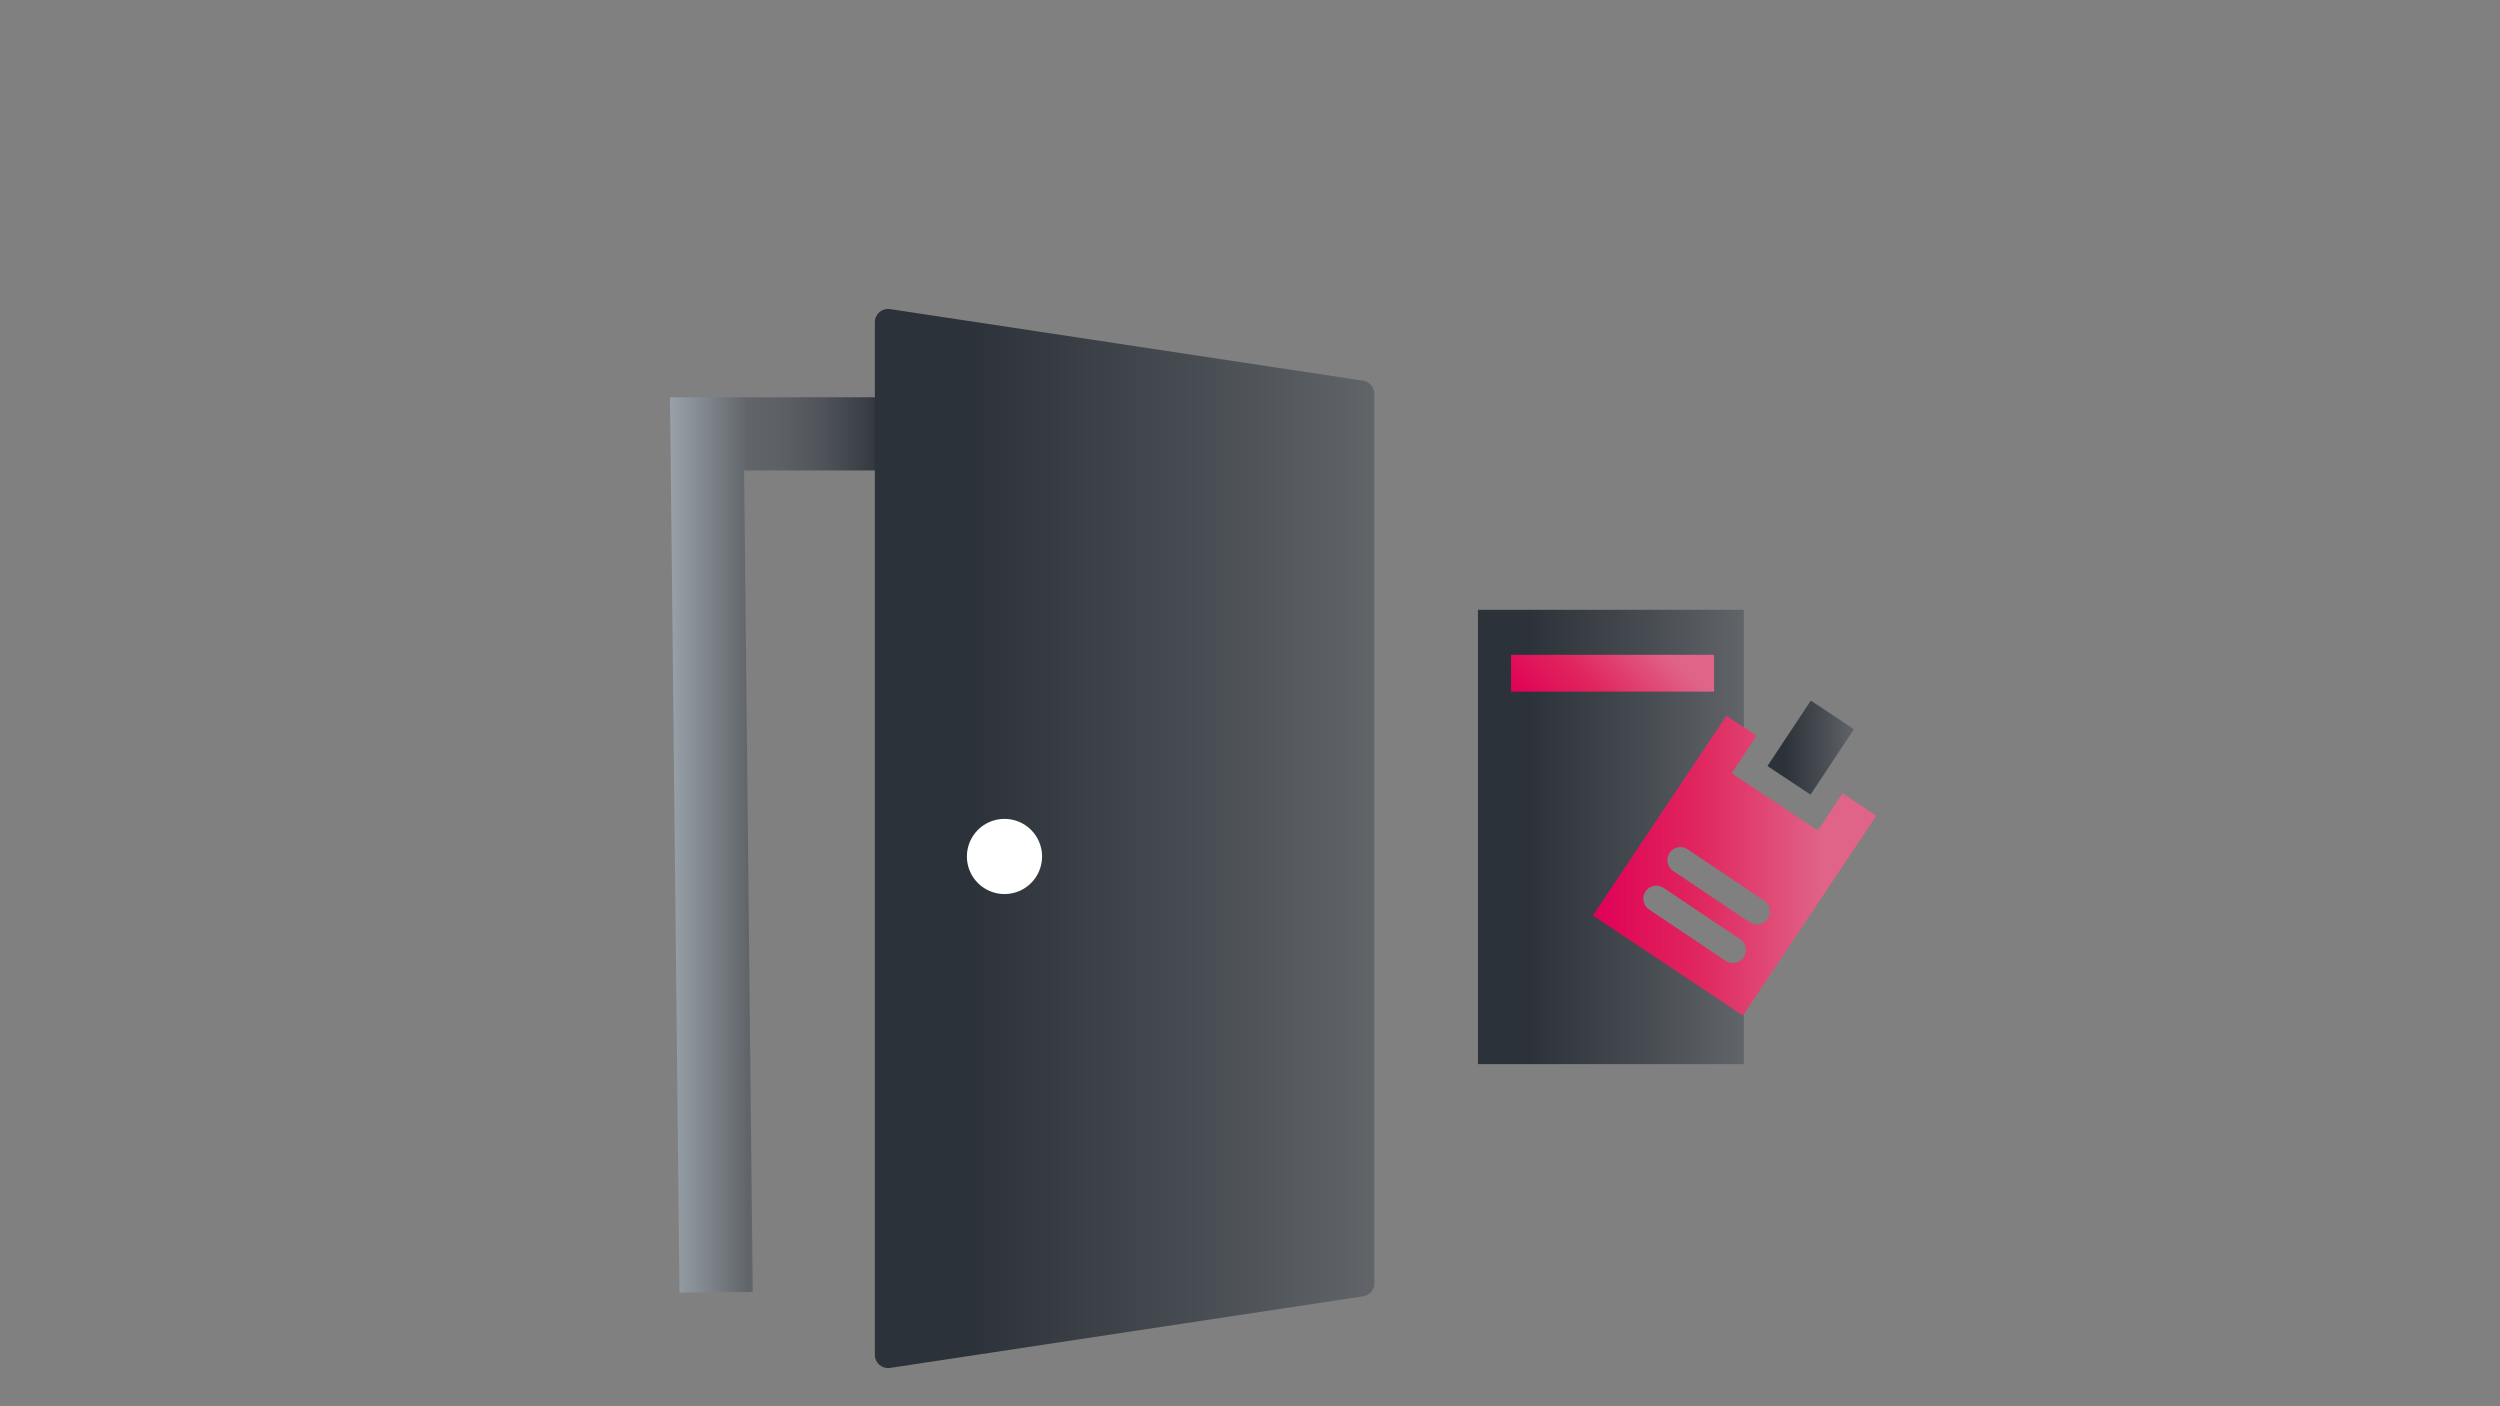 <?xml version="1.0" encoding="UTF-8" standalone="no"?>
<svg xmlns="http://www.w3.org/2000/svg" xmlns:xlink="http://www.w3.org/1999/xlink" data-name="Layer 1" id="Layer_1" viewBox="0 0 1600 900">
  <rect x="0" y="0" width="1600" height="900" fill="#808080" stroke="none"/>
  <defs>
    <style>
      .cls-1 {
        fill: none;
        stroke: url(#linear-gradient);
        stroke-miterlimit: 10;
        stroke-width: 46.87px;
      }

      .cls-2 {
        fill: url(#linear-gradient-4);
      }

      .cls-2, .cls-3, .cls-4, .cls-5, .cls-6, .cls-7 {
        stroke-width: 0px;
      }

      .cls-3 {
        fill: url(#linear-gradient-2);
      }

      .cls-4 {
        fill: url(#linear-gradient-3);
      }

      .cls-5 {
        fill: url(#linear-gradient-5);
      }

      .cls-6 {
        fill: url(#linear-gradient-6);
      }

      .cls-7 {
        fill: #fff;
      }
    </style>
    <linearGradient gradientUnits="userSpaceOnUse" id="linear-gradient" x1="428.83" x2="567.25" y1="540.78" y2="540.78">
      <stop offset="0" stop-color="#99a2a9"/>
      <stop offset=".36" stop-color="#61656a"/>
      <stop offset=".53" stop-color="#5c6065"/>
      <stop offset=".71" stop-color="#4f5359"/>
      <stop offset=".91" stop-color="#393e45"/>
      <stop offset="1" stop-color="#2c3239"/>
    </linearGradient>
    <linearGradient gradientUnits="userSpaceOnUse" id="linear-gradient-2" x1="559.91" x2="879.58" y1="536.64" y2="536.64">
      <stop offset=".19" stop-color="#2c3239"/>
      <stop offset=".65" stop-color="#484d53"/>
      <stop offset="1" stop-color="#61656a"/>
    </linearGradient>
    <linearGradient id="linear-gradient-3" x1="945.88" x2="1116.06" xlink:href="#linear-gradient-2" y1="535.68" y2="535.68"/>
    <linearGradient gradientTransform="translate(916.73 -751.68) rotate(56.43)" id="linear-gradient-4" x1="1131.19" x2="1186.56" xlink:href="#linear-gradient-2" y1="478.49" y2="478.49"/>
    <linearGradient gradientUnits="userSpaceOnUse" id="linear-gradient-5" x1="1019.45" x2="1200.88" y1="554" y2="554">
      <stop offset="0" stop-color="#e00056"/>
      <stop offset=".37" stop-color="#e0265e"/>
      <stop offset=".81" stop-color="#e06388"/>
    </linearGradient>
    <linearGradient id="linear-gradient-6" x1="993.67" x2="1070.41" xlink:href="#linear-gradient-5" y1="469.23" y2="392.48"/>
  </defs>
  <g>
    <polyline class="cls-1" points="458.32 827.08 452.51 277.67 567.25 277.67"/>
    <path class="cls-3" d="M568.37,875.57c-2.01,0-3.97-.72-5.52-2.05-1.87-1.61-2.95-3.95-2.95-6.42V206.19c0-2.47,1.08-4.81,2.95-6.42,1.87-1.61,4.35-2.33,6.79-1.95l302.75,45.82c4.14.63,7.2,4.18,7.2,8.37v569.27c0,4.19-3.06,7.74-7.2,8.37l-302.75,45.82c-.42.07-.85.1-1.27.1ZM871.12,821.28h.02-.02Z"/>
    <circle class="cls-7" cx="642.87" cy="548.14" r="24.06"/>
  </g>
  <g>
    <path class="cls-4" d="M1116.06,681.06h-170.18v-290.78h170.18v81.24c0,2.12-.94,4.19-2.7,5.38-6.41,4.33-78.05,110.38-78.05,104.3l64.83,48.87c0-4.94,4.5-8.83,9.62-7.79,3.72.75,6.3,4.2,6.3,8v50.77Z"/>
    <g>
      <rect class="cls-2" height="33.11" transform="translate(119.37 1179.48) rotate(-56.43)" width="50.25" x="1133.75" y="461.93"/>
      <path class="cls-5" d="M1172.57,517.73l-9.15,13.79-13.79-9.15-27.59-18.31-13.79-9.15,9.15-13.79,6.78-10.22-19.28-12.86-85.45,127.89,95.98,64.04,85.45-127.89-21.62-14.42-6.69,10.09ZM1115.96,612.65c-1.63,2.43-4.32,3.73-7.05,3.69-1.56-.02-3.12-.48-4.51-1.41l-49-32.85c-3.82-2.56-4.84-7.74-2.28-11.56,2.56-3.82,7.74-4.84,11.56-2.28l49,32.85c3.82,2.56,4.84,7.74,2.28,11.56ZM1131.35,587.97c-1.63,2.43-4.32,3.73-7.05,3.69-1.56-.02-3.12-.48-4.51-1.41l-49-32.85c-3.82-2.56-4.84-7.74-2.28-11.56,2.57-3.82,7.74-4.84,11.56-2.28l49,32.85c3.82,2.56,4.84,7.74,2.28,11.56Z"/>
    </g>
  </g>
  <rect class="cls-6" height="23.55" width="129.94" x="967.07" y="419.08"/>
</svg>
